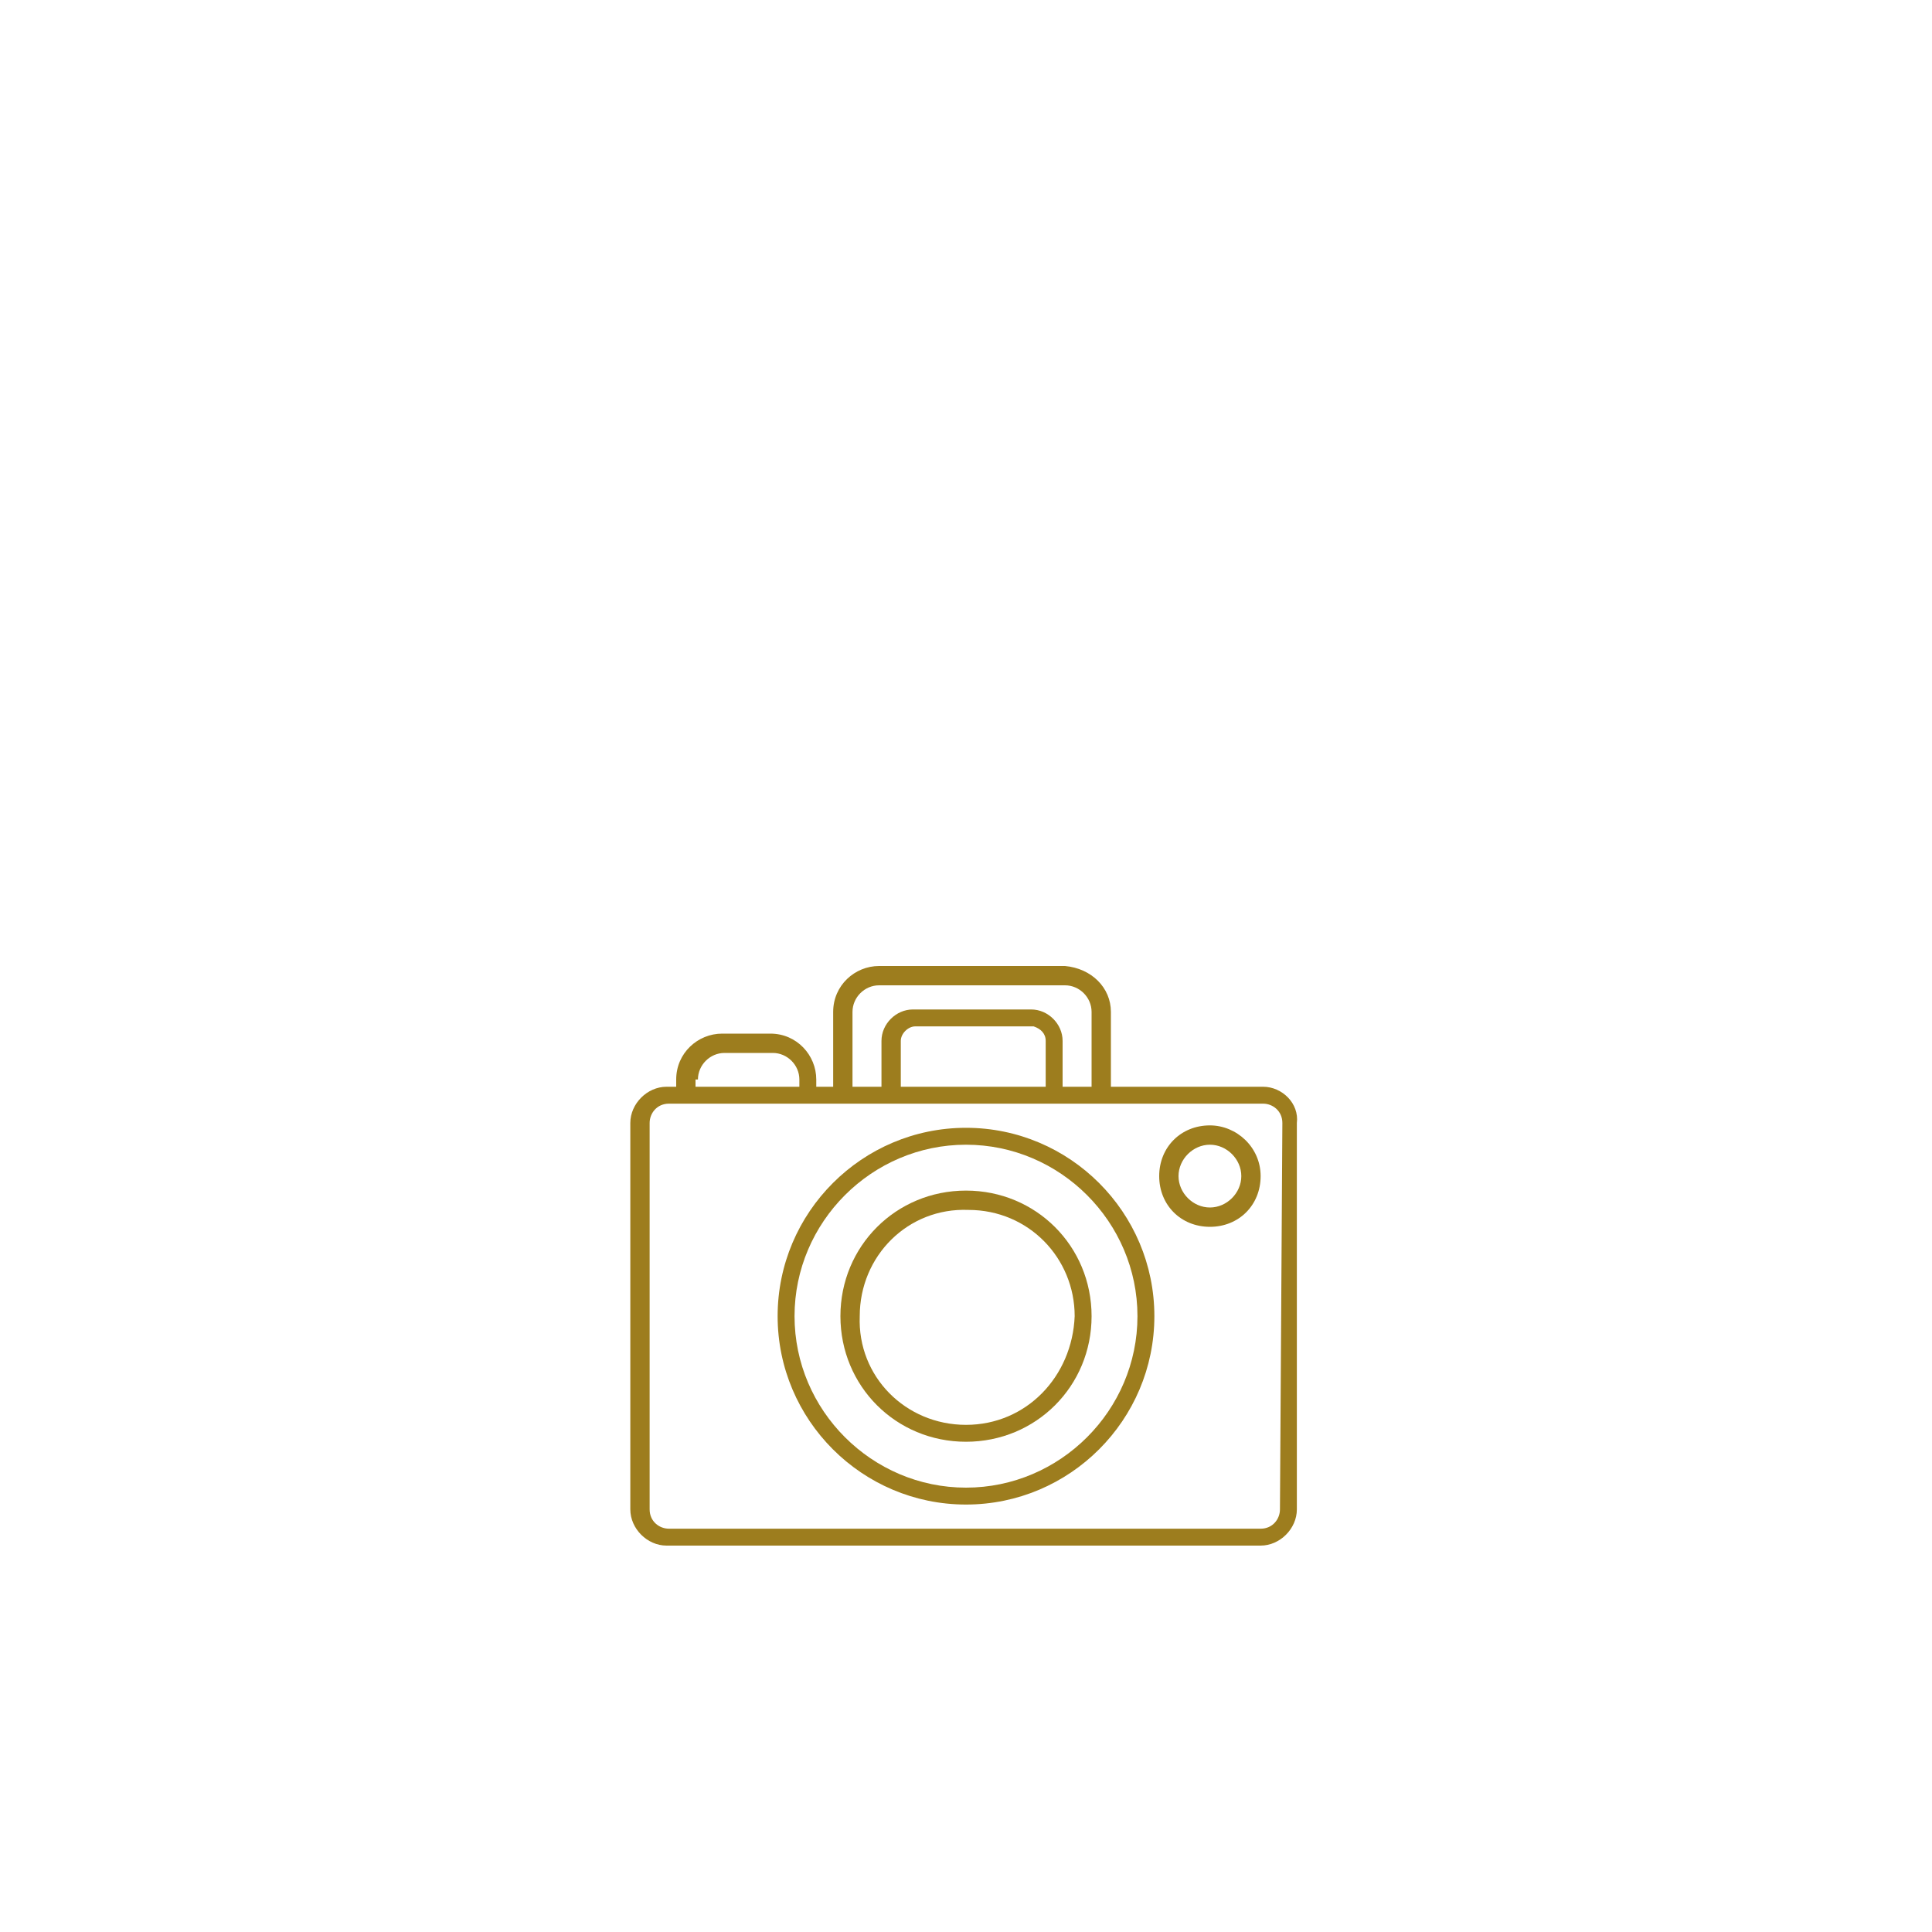 <?xml version="1.0" encoding="utf-8"?>
<!-- Generator: Adobe Illustrator 22.1.0, SVG Export Plug-In . SVG Version: 6.00 Build 0)  -->
<svg version="1.1" id="Layer_1" xmlns="http://www.w3.org/2000/svg" xmlns:xlink="http://www.w3.org/1999/xlink" x="0px" y="0px"
	 viewBox="0 0 80 80" style="enable-background:new 0 0 80 80;" xml:space="preserve">
<style type="text/css">
	.st0{fill:none;}
	.st1{fill:#9D7D1E;}
</style>
<title>Asset 26</title>
<g id="Layer_2_1_">
	<g id="Layer_1-2">
		<rect y="12" class="st0" width="80" height="80"/>
		<path class="st1" d="M52.3,45H46v-3.1c0-1-0.8-1.8-1.9-1.9h-7.7c-1,0-1.9,0.8-1.9,1.9V45h-0.7v-0.3c0-1-0.8-1.9-1.9-1.9
			c0,0,0,0,0,0h-2c-1,0-1.9,0.8-1.9,1.9l0,0V45h-0.4c-0.8,0-1.5,0.7-1.5,1.5v16c0,0.8,0.7,1.5,1.5,1.5h24.6c0.8,0,1.5-0.7,1.5-1.5
			v-16C53.8,45.7,53.1,45,52.3,45z M35.3,41.9c0-0.6,0.5-1.1,1.1-1.1h7.7c0.6,0,1.1,0.5,1.1,1.1V45h-1.2v-1.9c0-0.7-0.6-1.3-1.3-1.3
			l0,0h-4.9c-0.7,0-1.3,0.6-1.3,1.3l0,0V45h-1.2L35.3,41.9z M43.3,43.1V45h-6v-1.9c0-0.3,0.3-0.6,0.6-0.6l0,0h4.9
			C43.1,42.6,43.3,42.8,43.3,43.1L43.3,43.1z M28.9,44.7c0-0.6,0.5-1.1,1.1-1.1h2c0.6,0,1.1,0.5,1.1,1.1l0,0V45h-4.3V44.7z M53,62.5
			c0,0.4-0.3,0.8-0.8,0.8H27.7c-0.4,0-0.8-0.3-0.8-0.8v-16c0-0.4,0.3-0.8,0.8-0.8h24.6c0.4,0,0.8,0.3,0.8,0.8L53,62.5z"/>
		<path class="st1" d="M40,49.3c-2.9,0-5.2,2.3-5.2,5.2c0,2.9,2.3,5.2,5.2,5.2s5.2-2.3,5.2-5.2C45.2,51.6,42.9,49.3,40,49.3z M40,59
			c-2.5,0-4.5-2-4.4-4.5c0-2.5,2-4.5,4.5-4.4c2.5,0,4.4,2,4.4,4.4C44.4,57,42.5,59,40,59z"/>
		<path class="st1" d="M40,46.7c-4.3,0-7.8,3.5-7.8,7.8s3.5,7.8,7.8,7.8s7.8-3.5,7.8-7.8l0,0C47.8,50.2,44.3,46.7,40,46.7z M40,61.6
			c-3.9,0-7.1-3.2-7.1-7.1s3.2-7.1,7.1-7.1s7.1,3.2,7.1,7.1l0,0C47.1,58.4,43.9,61.6,40,61.6L40,61.6z"/>
		<path class="st1" d="M50.1,46.6c-1.2,0-2.1,0.9-2.1,2.1s0.9,2.1,2.1,2.1s2.1-0.9,2.1-2.1C52.2,47.5,51.2,46.6,50.1,46.6z M50.1,50
			c-0.7,0-1.3-0.6-1.3-1.3s0.6-1.3,1.3-1.3s1.3,0.6,1.3,1.3C51.4,49.4,50.8,50,50.1,50L50.1,50z"/>
	</g>
</g>
</svg>
